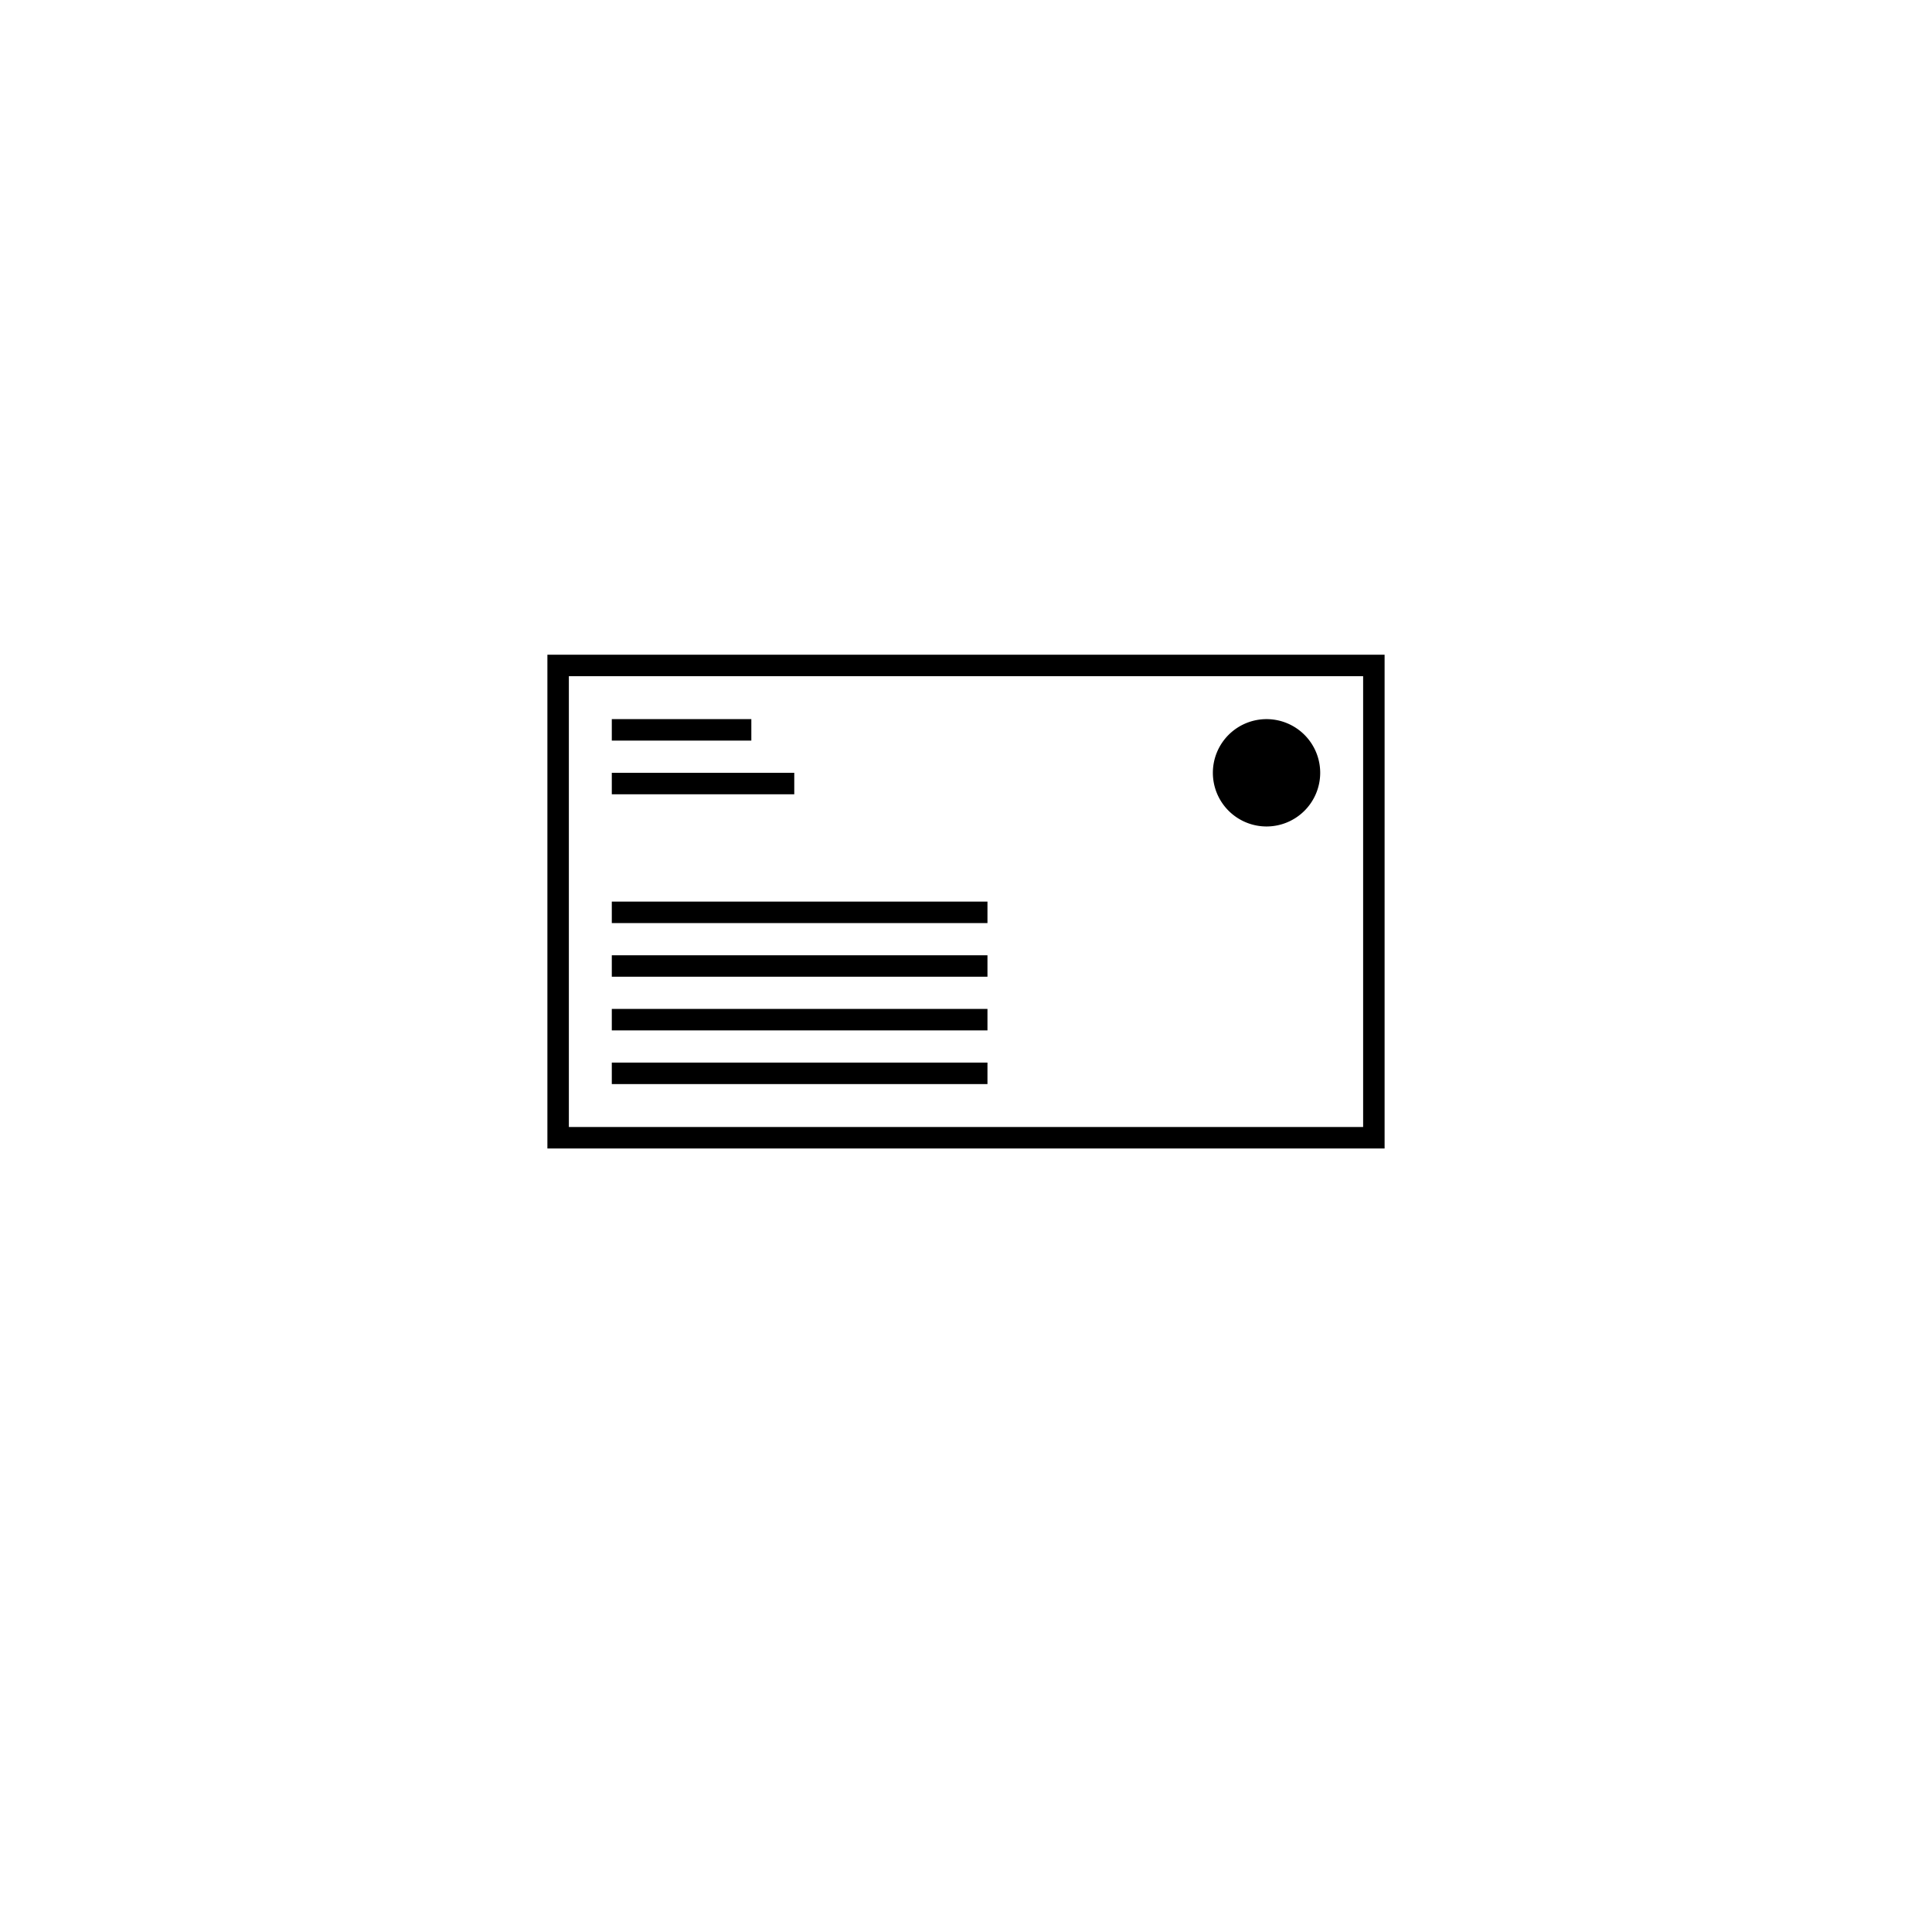 <svg xmlns="http://www.w3.org/2000/svg" xmlns:xlink="http://www.w3.org/1999/xlink" width="180" height="180" viewBox="0 0 180 180"><defs><clipPath id="a"><rect width="180" height="180" transform="translate(190 660)" fill="none"/></clipPath></defs><g transform="translate(-190 -660)" clip-path="url(#a)"><path d="M241,721v46h78V721Zm76,44H243V723h74Zm-4-33a5,5,0,1,1-5-5A5,5,0,0,1,313,732Zm-53-3H247v-2h13Zm4,5H247v-2h17Zm18,27H247v-2h35Zm0-5H247v-2h35Zm0-5H247v-2h35Zm0-5H247v-2h35Z"/></g></svg>